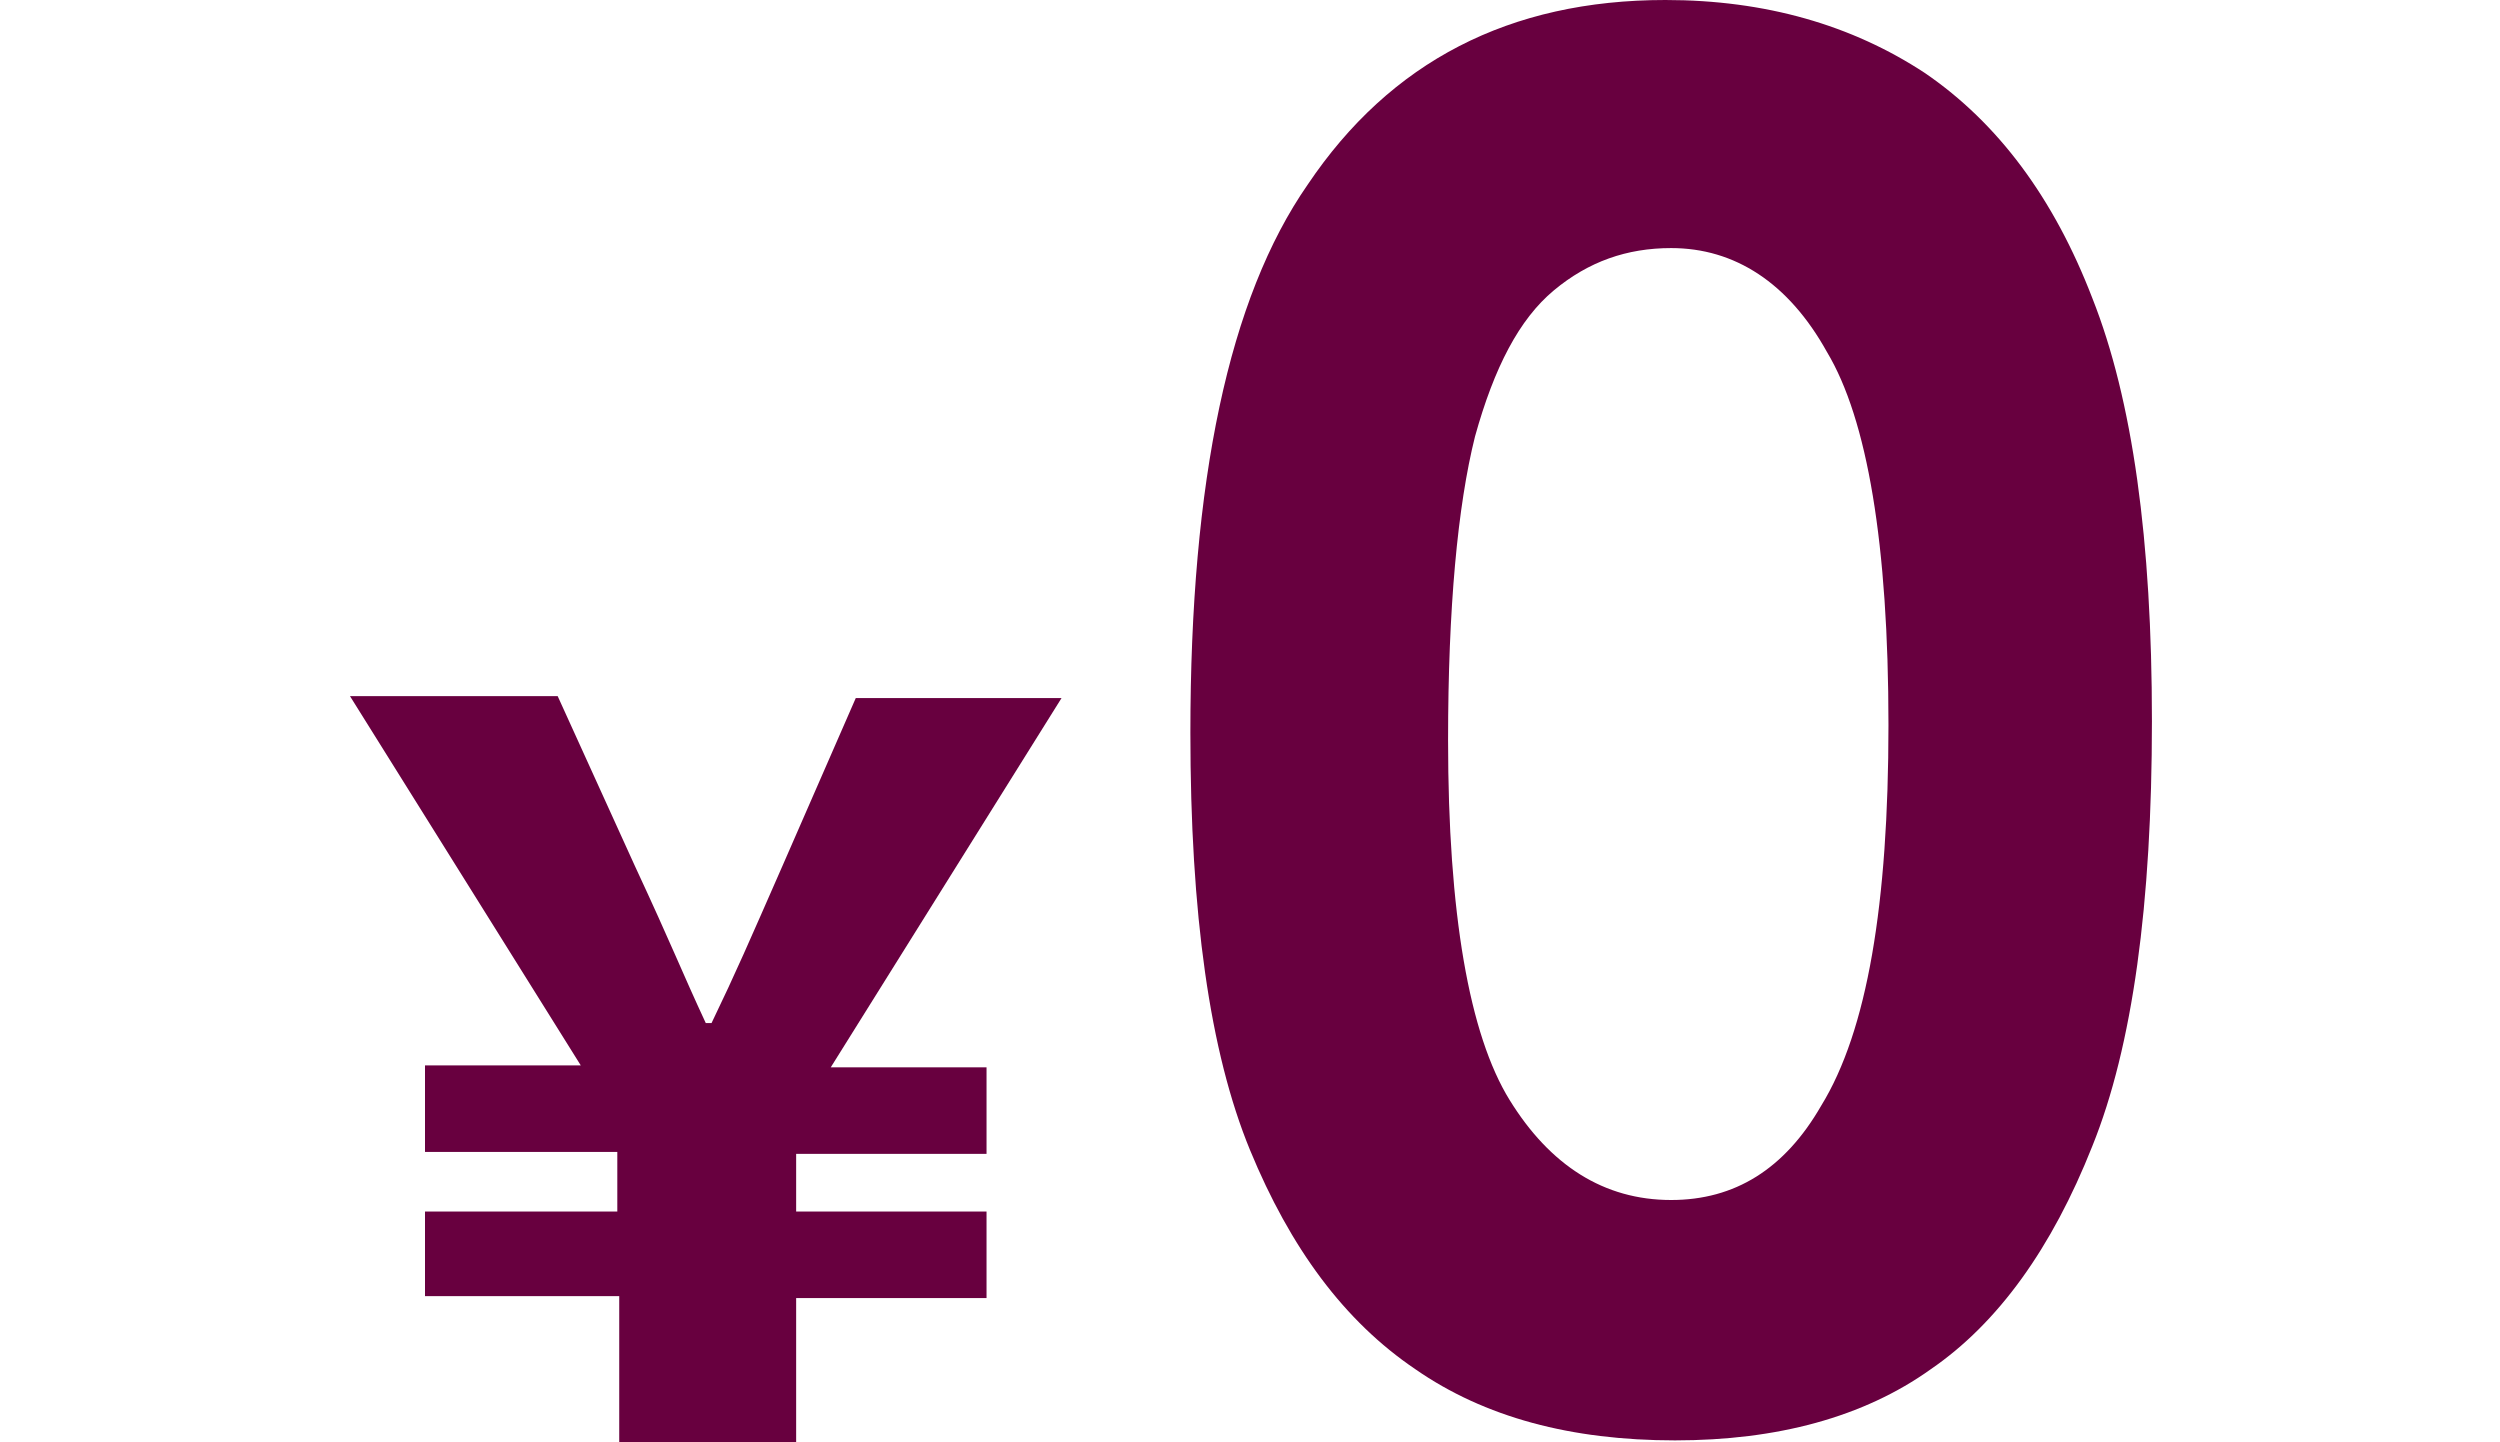 <?xml version="1.0" encoding="utf-8"?>
<!-- Generator: Adobe Illustrator 27.7.0, SVG Export Plug-In . SVG Version: 6.00 Build 0)  -->
<svg version="1.1" xmlns="http://www.w3.org/2000/svg" xmlns:xlink="http://www.w3.org/1999/xlink" x="0px" y="0px"
	 viewBox="0 0 130 75" style="enable-background:new 0 0 130 75;" xml:space="preserve">
<style type="text/css">
	.st0{fill:none;}
	.st1{fill:#68003f;}
</style>
<g id="レイヤー_1">
</g>
<g id="イラスト">
	<rect class="st0" width="130" height="75"/>
	<g>
		<g>
			<path class="st1" d="M32.1,67.4h-10V63h10v-3.1h-10v-4.5h8.1l-12-19.2H29L33,45c2,4.3,2.4,5.4,3.7,8.2h0.3
				c1.3-2.7,1.9-4.1,3.7-8.2l3.8-8.7h10.7l-12,19.2h8.1v4.5h-9.9V63h9.9v4.5h-9.9V75h-9.2V67.4z"/>
		</g>
		<g>
			<path class="st1" d="M86.6,0c5.2,0,9.7,1.3,13.5,3.8c3.8,2.6,6.7,6.5,8.7,11.7c2.1,5.3,3.1,12.6,3.1,22c0,9.5-1,16.9-3.1,22.1
				c-2.1,5.3-4.9,9.2-8.4,11.6c-3.5,2.5-8,3.7-13.3,3.7c-5.4,0-9.9-1.2-13.5-3.7c-3.7-2.5-6.5-6.3-8.6-11.4
				c-2.1-5.1-3.1-12.3-3.1-21.7c0-13.1,2-22.6,6.1-28.5C72.3,3.2,78.5,0,86.6,0z M86.9,12.9c-2.3,0-4.3,0.7-6.1,2.2
				c-1.8,1.5-3.1,4-4.1,7.6c-0.9,3.6-1.4,8.9-1.4,15.8c0,9,1.1,15.3,3.2,18.7c2.1,3.4,4.9,5.2,8.4,5.2c3.3,0,5.9-1.6,7.8-4.9
				c2.4-3.9,3.5-10.5,3.5-19.8c0-9.4-1.1-15.9-3.2-19.4C93,14.7,90.2,12.9,86.9,12.9z"/>
		</g>
	</g>
</g>
</svg>
